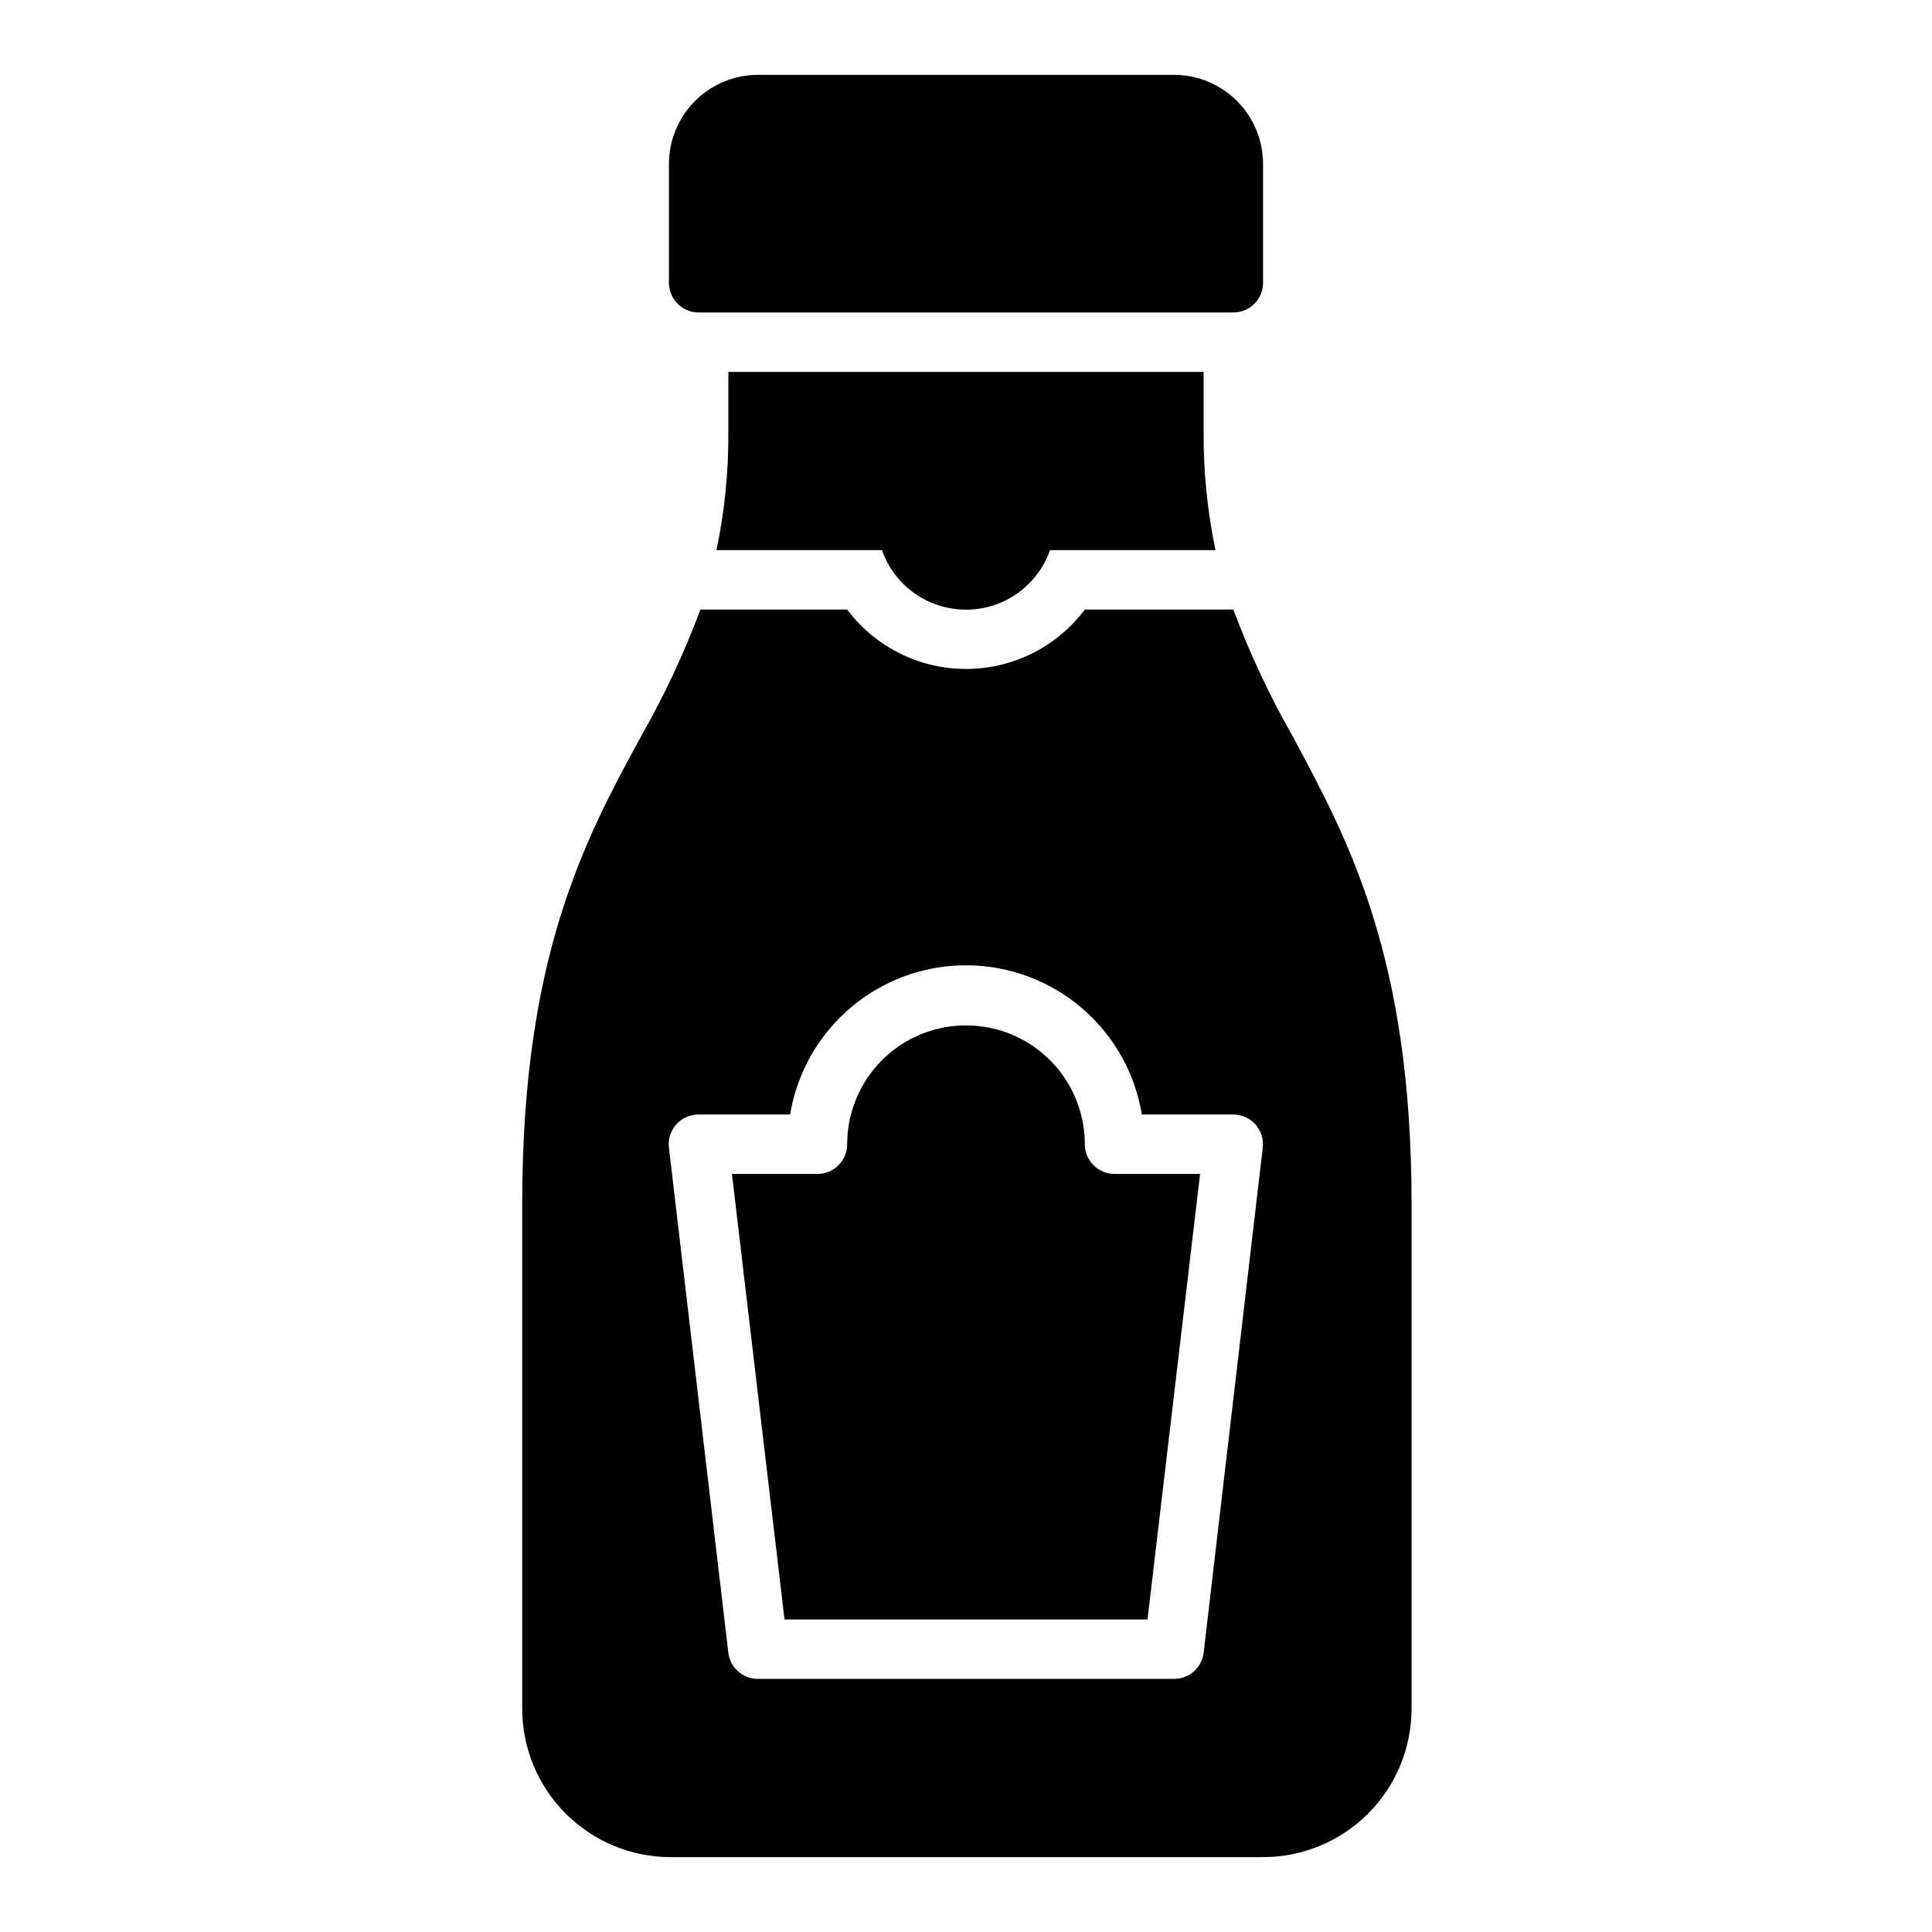 <?xml version="1.0" encoding="UTF-8"?>
<!-- The Best Svg Icon site in the world: iconSvg.co, Visit us! https://iconsvg.co -->
<svg fill="#000000" width="800px" height="800px" version="1.1" viewBox="144 144 512 512" xmlns="http://www.w3.org/2000/svg">
 <g>
  <path d="m337.02 242.56v15.742c0.078 10.578-0.977 21.137-3.148 31.488h43.848-0.004c2.18 6.191 6.832 11.195 12.848 13.816 6.016 2.617 12.848 2.617 18.863 0 6.016-2.621 10.668-7.625 12.848-13.816h43.848c-2.176-10.352-3.231-20.91-3.148-31.488v-15.742z"/>
  <path d="m329.15 226.81h141.7c2.086 0 4.09-0.828 5.566-2.305 1.477-1.477 2.305-3.477 2.305-5.566v-31.488c0-6.262-2.488-12.27-6.918-16.699-4.43-4.43-10.434-6.918-16.699-6.918h-110.21c-6.262 0-12.27 2.488-16.699 6.918-4.43 4.43-6.918 10.438-6.918 16.699v31.488c0 2.09 0.832 4.09 2.305 5.566 1.477 1.477 3.481 2.305 5.566 2.305z"/>
  <path d="m431.49 447.23c0-11.25-6.004-21.645-15.746-27.27-9.742-5.625-21.746-5.625-31.488 0-9.742 5.625-15.742 16.02-15.742 27.27 0 2.09-0.832 4.09-2.309 5.566s-3.477 2.305-5.566 2.305h-22.668l13.934 118.08h96.195l13.934-118.08h-22.672c-4.348 0-7.871-3.523-7.871-7.871z"/>
  <path d="m486.59 339.15c-6.141-10.766-11.406-22.004-15.742-33.613h-39.359c-7.434 9.91-19.102 15.742-31.488 15.742-12.391 0-24.055-5.832-31.488-15.742h-38.891c-4.336 11.609-9.602 22.848-15.742 33.613-14.879 27.316-31.488 58.254-31.488 123.83v133.82c0 10.438 4.148 20.449 11.527 27.832 7.383 7.379 17.395 11.527 27.832 11.527h156.97c10.438 0 20.449-4.148 27.832-11.527 7.383-7.383 11.527-17.395 11.527-27.832v-133.82c0-65.574-16.844-96.512-31.488-123.83zm-23.613 242.85c-0.48 3.977-3.871 6.957-7.875 6.926h-110.21c-4.004 0.031-7.391-2.949-7.871-6.926l-15.742-133.82h-0.004c-0.27-2.223 0.414-4.457 1.891-6.141 1.512-1.719 3.695-2.695 5.981-2.676h24.246c2.449-14.848 11.828-27.641 25.25-34.441 13.422-6.805 29.285-6.805 42.707 0 13.422 6.801 22.801 19.594 25.25 34.441h24.246c2.262 0.004 4.41 0.977 5.902 2.676 1.477 1.684 2.16 3.918 1.891 6.141z"/>
 </g>
</svg>